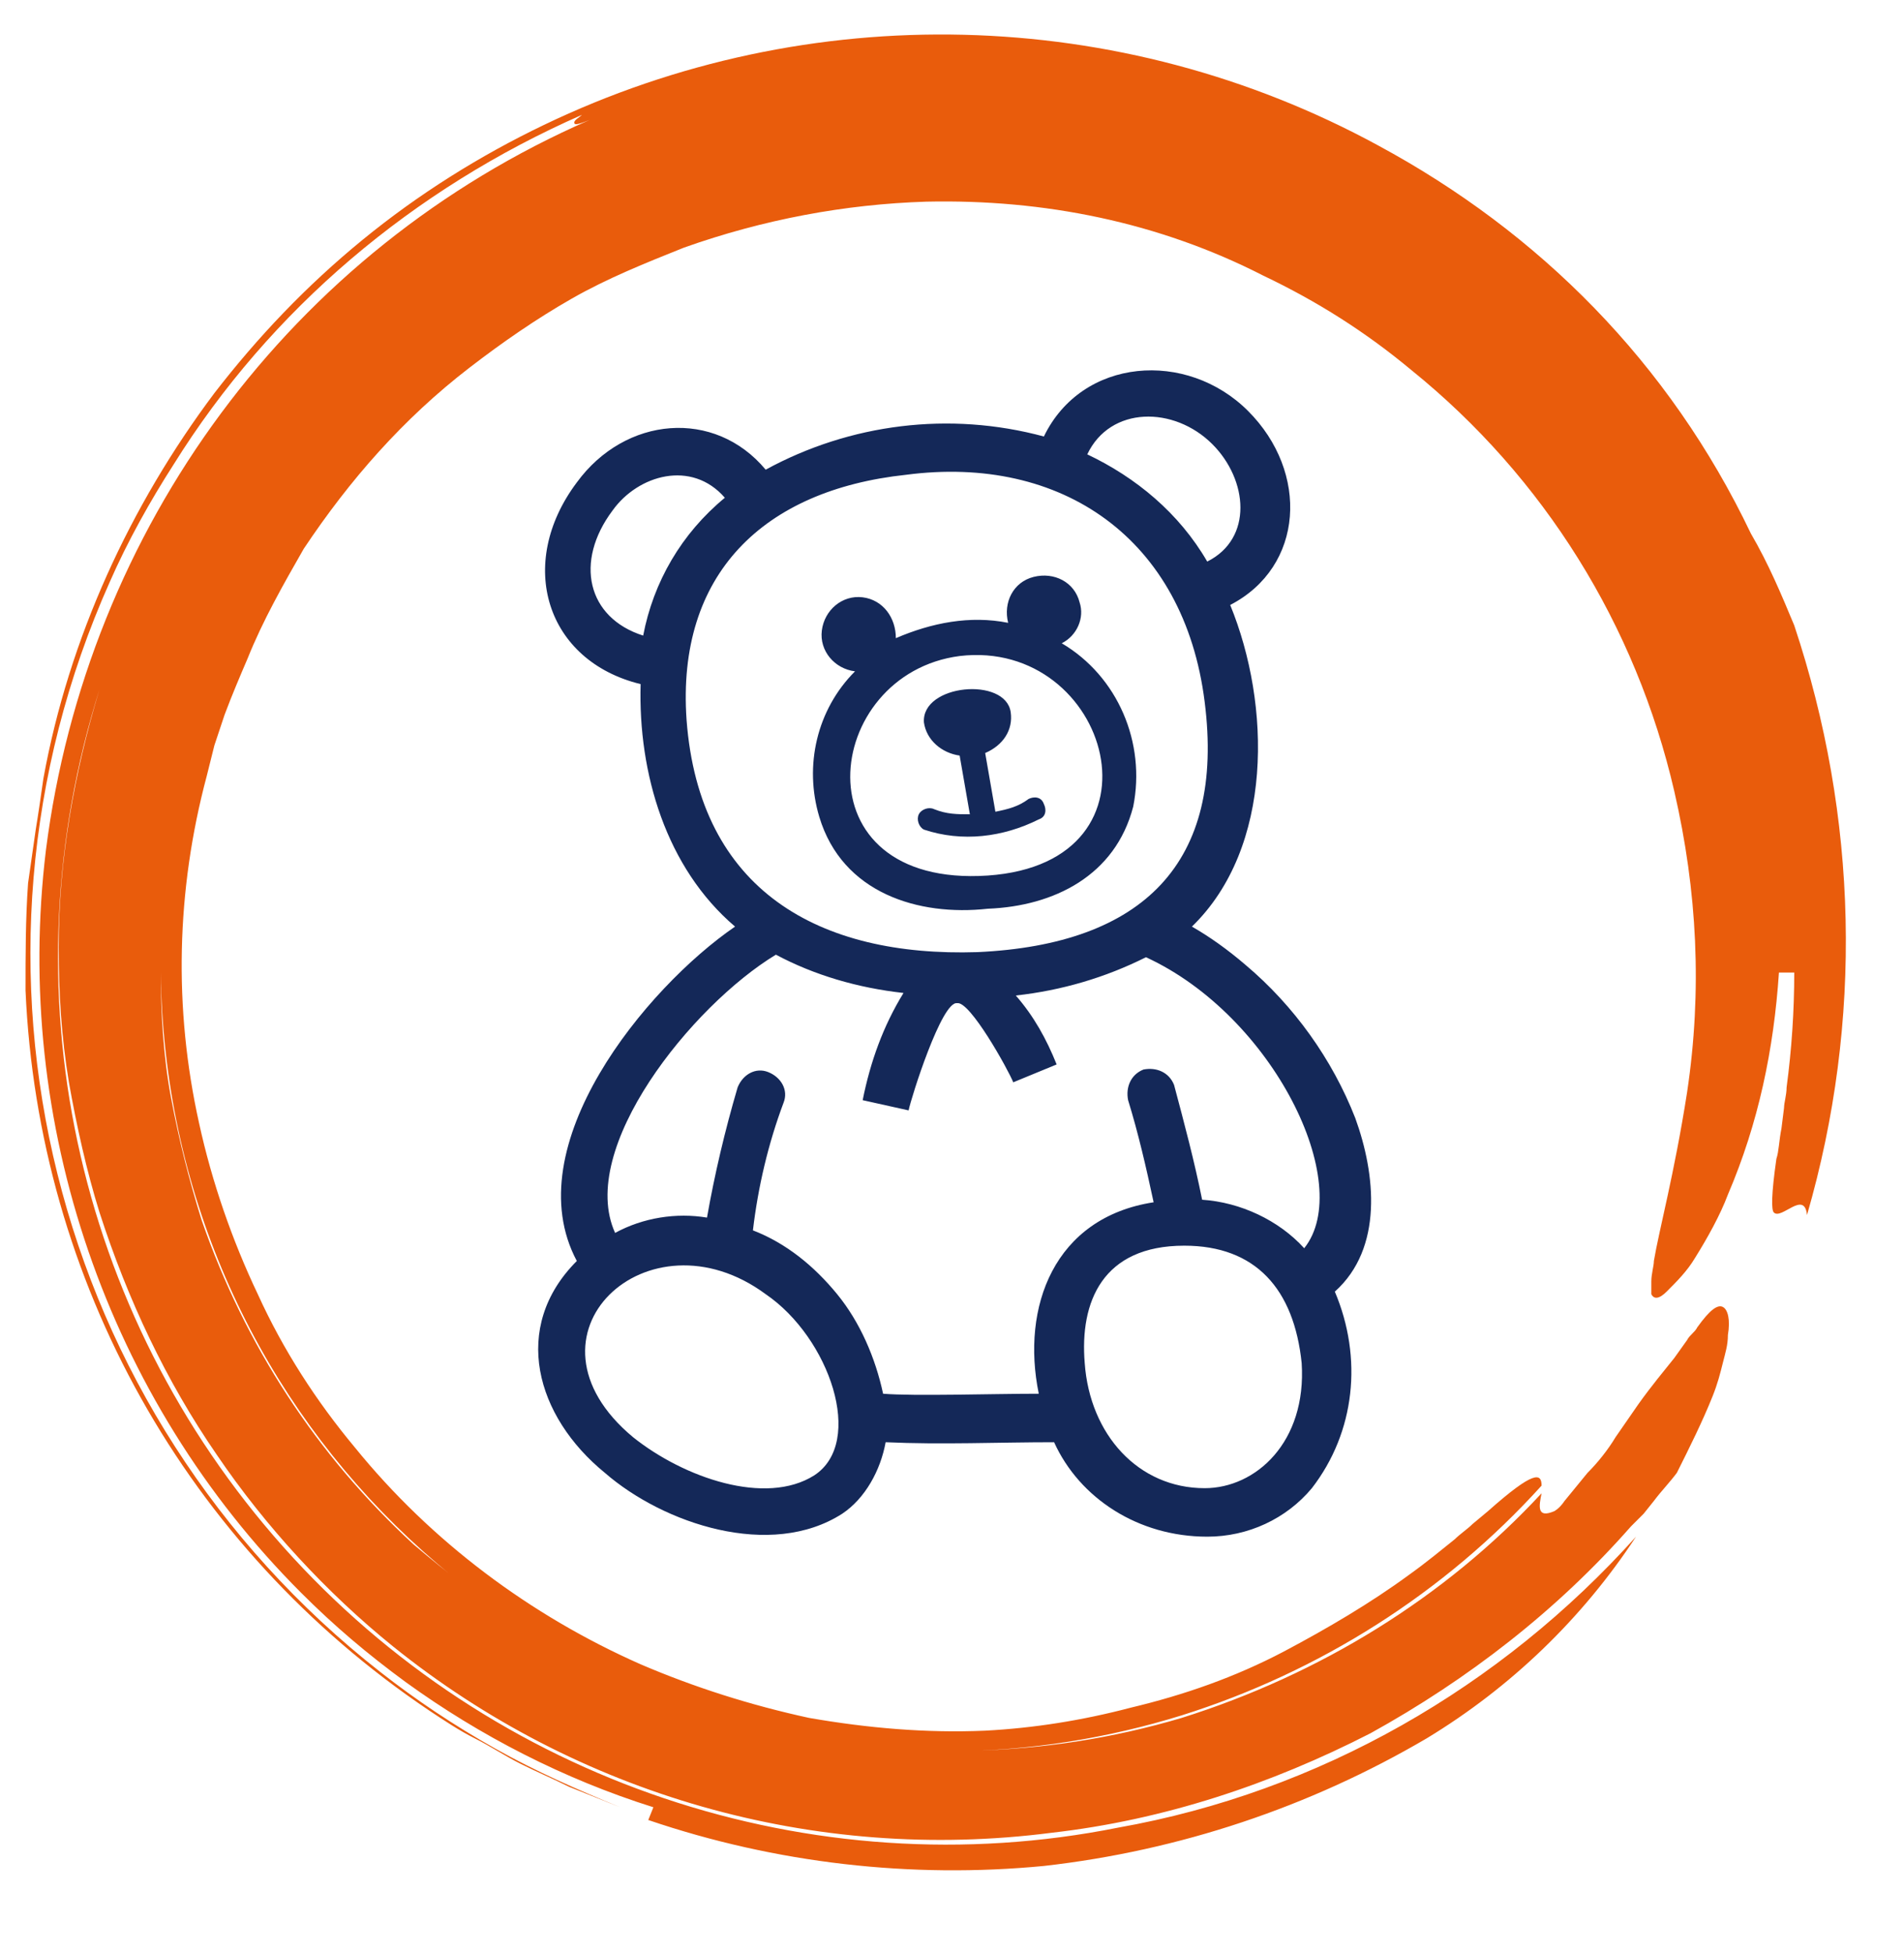 <?xml version="1.0" encoding="utf-8"?>
<!-- Generator: Adobe Illustrator 25.2.1, SVG Export Plug-In . SVG Version: 6.00 Build 0)  -->
<svg version="1.1" id="Livello_1" xmlns="http://www.w3.org/2000/svg" xmlns:xlink="http://www.w3.org/1999/xlink" x="0px" y="0px"
	 viewBox="0 0 74.6 76.5" style="enable-background:new 0 0 74.6 76.5;" xml:space="preserve">
<style type="text/css">
	.st0{fill:#E95C0C;}
	.st1{fill:#142858;}
	.st2{fill-rule:evenodd;clip-rule:evenodd;fill:#142858;}
</style>
<g id="Raggruppa_1540_2_">
	<path id="Tracciato_2349_2_" class="st0" d="M54,5.7C43.9,0.2,31.7-0.1,21.3,4.9c-2.5,1.2-4.9,2.7-7.1,4.5c-2.2,1.8-4.1,3.8-5.8,6
		C5.1,19.8,2.7,25,1.7,30.5c-0.1,0.7-0.2,1.4-0.3,2c-0.1,0.7-0.2,1.4-0.3,2.1C1,36,1,37.4,1,38.8C1.5,50.2,7.3,60.6,16.8,67
		c0.6,0.4,1.2,0.8,1.8,1.1s1.2,0.7,1.8,1s1.3,0.6,1.9,0.9l1,0.4l0.5,0.2l0.5,0.2c-1.7-0.7-3.3-1.4-4.9-2.3c-1.6-0.9-3.1-1.9-4.5-3
		C2,55.4-2.4,37.8,4.3,22.8c0.7-1.6,1.6-3.2,2.5-4.6c3.8-6.1,9.4-10.8,16-13.7c-0.1,0.1-0.3,0.2-0.3,0.3s0.1,0.1,0.6-0.1
		C11.4,9.8,3.4,20.7,1.8,33.3C0.5,44,4.2,54.8,11.8,62.4c1.3,1.3,2.6,2.4,4.1,3.5c2.9,2.1,6.2,3.8,9.7,4.9l-0.2,0.5
		c5,1.7,10.3,2.3,15.5,1.8c5.3-0.6,10.4-2.3,15-5c3.3-2,6.1-4.7,8.2-7.9c-5.3,5.9-12.4,10-20.3,11.4C31.8,74,19.3,69.8,11.1,60.6
		C2.9,51.4,0.2,38.7,3.9,27c-1,3.3-1.6,6.7-1.6,10.1c0,1.8,0.1,3.5,0.4,5.3c0.3,1.7,0.7,3.5,1.2,5.1C5,50.9,6.5,54.1,8.5,57
		c1.9,2.8,4.3,5.4,6.9,7.5c7.2,5.8,16.5,8.5,25.8,7.3c4.4-0.5,8.6-1.9,12.5-3.9c3.8-2.1,7.3-4.8,10.2-8.1l0.5-0.5l0.4-0.5
		c0.3-0.4,0.6-0.7,0.9-1.1c0.5-1,1-2,1.4-3c0.2-0.5,0.3-0.9,0.4-1.3c0.1-0.4,0.2-0.7,0.2-1.1c0.1-0.6,0-1-0.2-1.1s-0.5,0.1-1,0.8
		c-0.1,0.2-0.3,0.3-0.4,0.5l-0.5,0.7c-0.4,0.5-0.9,1.1-1.4,1.8l-0.9,1.3c-0.3,0.5-0.7,1-1.1,1.4l-0.9,1.1c-0.2,0.3-0.4,0.4-0.4,0.4
		c-0.7,0.3-0.6-0.2-0.5-0.7c-3.8,4.1-8.7,7.1-14.1,8.8c-5.4,1.6-11.1,1.7-16.5,0.4c-3.4-0.8-6.6-2.2-9.5-4.1c-1.4-0.9-2.8-2-4.1-3.1
		c-3.8-3.5-6.6-7.8-8.3-12.7c-0.5-1.6-0.9-3.2-1.2-4.8c-0.3-1.6-0.4-3.3-0.4-4.9c0.2,17,14,30.6,31,30.5c3,0,6.1-0.5,9-1.4
		c5.4-1.7,10.3-4.8,14.1-9c0-0.5-0.3-0.6-2.1,1l-0.6,0.5c-0.2,0.2-0.5,0.4-0.7,0.6c-0.5,0.4-1.1,0.9-1.8,1.4c-1.5,1.1-3.2,2.1-4.9,3
		c-1.9,1-3.9,1.7-6,2.2c-1.9,0.5-3.8,0.8-5.7,0.9c-2.3,0.1-4.6-0.1-6.9-0.5c-2.3-0.5-4.5-1.2-6.6-2.1c-4.3-1.9-8.2-4.8-11.2-8.5
		c-1.5-1.8-2.8-3.8-3.8-6c-1-2.1-1.8-4.4-2.3-6.7c-1-4.5-0.9-9.1,0.3-13.6c0.1-0.4,0.2-0.8,0.3-1.2L8.8,28c0.3-0.8,0.6-1.5,0.9-2.2
		c0.6-1.5,1.4-2.9,2.2-4.3c1.8-2.7,3.9-5.1,6.5-7.1c1.3-1,2.6-1.9,4-2.7c1.4-0.8,2.9-1.4,4.4-2c3.1-1.1,6.3-1.7,9.5-1.8
		c4.6-0.1,9.1,0.8,13.2,2.9c2.1,1,4,2.2,5.8,3.7c5.2,4.2,8.8,10,10.3,16.5c0.9,3.9,1.1,7.8,0.5,11.8c-0.5,3.2-1.1,5.4-1.3,6.6
		c0,0.2-0.1,0.5-0.1,0.8c0,0.1,0,0.3,0,0.5c0.1,0.2,0.3,0.2,0.6-0.1c0.4-0.4,0.8-0.8,1.1-1.3c0.5-0.8,1-1.7,1.3-2.5
		c1.2-2.8,1.8-5.7,2-8.7h0.6c0,1.5-0.1,3-0.3,4.5c0,0.3-0.1,0.6-0.1,0.8l-0.1,0.8c-0.1,0.5-0.1,0.9-0.2,1.2c-0.2,1.4-0.2,2-0.1,2.1
		c0.3,0.3,1.2-0.9,1.3,0.1c2.2-7.6,2-15.6-0.5-23.1c-0.5-1.2-1-2.4-1.7-3.6C65.4,14.2,60.3,9.1,54,5.7L54,5.7z"/>
	<path id="Tracciato_2368" class="st2" d="M41.3,56.5c-2.2,0-4.4,0.1-6.6,0c-0.2,1.1-0.8,2.2-1.7,2.8c-2.8,1.8-7,0.4-9.3-1.6
		C21,55.5,20,52,22.6,49.4c-2.4-4.5,2.7-10.7,6.2-13.1c-2.7-2.3-3.8-6-3.7-9.5c-3.7-0.9-4.9-4.7-2.5-7.9c1.9-2.6,5.4-2.9,7.4-0.5
		c3.3-1.8,7.2-2.3,10.9-1.3c1.5-3.1,5.6-3.4,8-1c2.4,2.4,2.2,6.1-0.7,7.6c1.6,3.9,1.7,9.5-1.5,12.6c0.7,0.4,1.4,0.9,2.1,1.5
		c1.9,1.6,3.4,3.7,4.3,6c0.8,2.2,1.1,5.1-0.8,6.8c1.1,2.6,0.8,5.5-0.9,7.7c-1,1.2-2.5,1.9-4.1,1.9C44.6,60.2,42.3,58.7,41.3,56.5
		L41.3,56.5z M46.4,48.8c-3.2,0-4.1,2.2-3.9,4.6c0.2,2.8,2.1,4.9,4.7,4.9c2,0,4-1.8,3.8-4.9C50.7,50.5,49.2,48.8,46.4,48.8z
		 M24.8,56.3c2,1.6,5.2,2.7,7.1,1.5c2-1.3,0.6-5.4-1.9-7.1C25.4,47.3,20,52.3,24.8,56.3L24.8,56.3z M44.9,37.5
		c5,2.3,8.2,8.9,6.2,11.4c-1-1.1-2.5-1.8-4-1.9c-0.3-1.5-0.7-3-1.1-4.5c-0.2-0.5-0.7-0.7-1.2-0.6c-0.5,0.2-0.7,0.7-0.6,1.2
		c0.4,1.3,0.7,2.6,1,4c-3.9,0.6-5.2,4.1-4.5,7.5c-1.8,0-4.9,0.1-6.1,0c-0.3-1.4-0.9-2.8-1.8-3.9c-0.9-1.1-2-2-3.3-2.5
		c0.2-1.7,0.6-3.4,1.2-5c0.2-0.5-0.1-1-0.6-1.2c-0.5-0.2-1,0.1-1.2,0.6c-0.5,1.7-0.9,3.4-1.2,5.1c-1.2-0.2-2.5,0-3.6,0.6
		c-1.5-3.3,3-8.9,6.3-10.9c1.5,0.8,3.2,1.3,5,1.5c-0.8,1.3-1.3,2.7-1.6,4.2l1.8,0.4c0.1-0.5,1.3-4.3,1.9-4.2c0.5-0.1,2,2.6,2.2,3.1
		l1.7-0.7c-0.4-1-0.9-1.9-1.6-2.7C41.6,38.8,43.3,38.3,44.9,37.5L44.9,37.5z M47.2,27.5c0.8,6.3-2.4,9.5-8.9,9.8
		c-6.2,0.2-10.9-2.4-11.4-9.1c-0.4-5.7,3-9,8.6-9.6C41.6,17.8,46.4,21.1,47.2,27.5L47.2,27.5z M47.5,17.4c1.4,1.4,1.6,3.7-0.2,4.6
		c-1.1-1.9-2.8-3.3-4.7-4.2C43.5,15.9,46,15.9,47.5,17.4L47.5,17.4z M25.2,24.9C23,24.2,22.5,22,24,20c1-1.4,3.1-2,4.4-0.5
		C26.7,20.9,25.6,22.8,25.2,24.9z M39.5,24.4c-0.2-0.8,0.2-1.6,1-1.8c0.8-0.2,1.6,0.2,1.8,1c0.2,0.6-0.1,1.3-0.7,1.6
		c2.2,1.3,3.3,3.9,2.8,6.4c-0.7,2.7-3.1,3.9-5.7,4C36,35.9,33,35,32.1,32c-0.6-2-0.1-4.2,1.4-5.7c-0.8-0.1-1.4-0.8-1.3-1.6
		c0.1-0.8,0.8-1.4,1.6-1.3c0.8,0.1,1.3,0.8,1.3,1.6C36.5,24.4,38,24.1,39.5,24.4L39.5,24.4z M37.6,25.7c5.9-0.7,8.4,8.1,1.1,8.6
		C31.2,34.8,32.2,26.4,37.6,25.7z M39.6,27.9c0.1,0.7-0.3,1.3-1,1.6l0.4,2.3c0.5-0.1,0.9-0.2,1.3-0.5c0.2-0.1,0.5-0.1,0.6,0.2
		c0.1,0.2,0.1,0.5-0.2,0.6c-1.4,0.7-3,0.9-4.5,0.4c-0.2-0.1-0.3-0.4-0.2-0.6c0.1-0.2,0.4-0.3,0.6-0.2l0,0c0.5,0.2,0.9,0.2,1.4,0.2
		l-0.4-2.3c-0.7-0.1-1.3-0.6-1.4-1.3C36.1,26.8,39.4,26.5,39.6,27.9L39.6,27.9z"/>
</g>
</svg>
